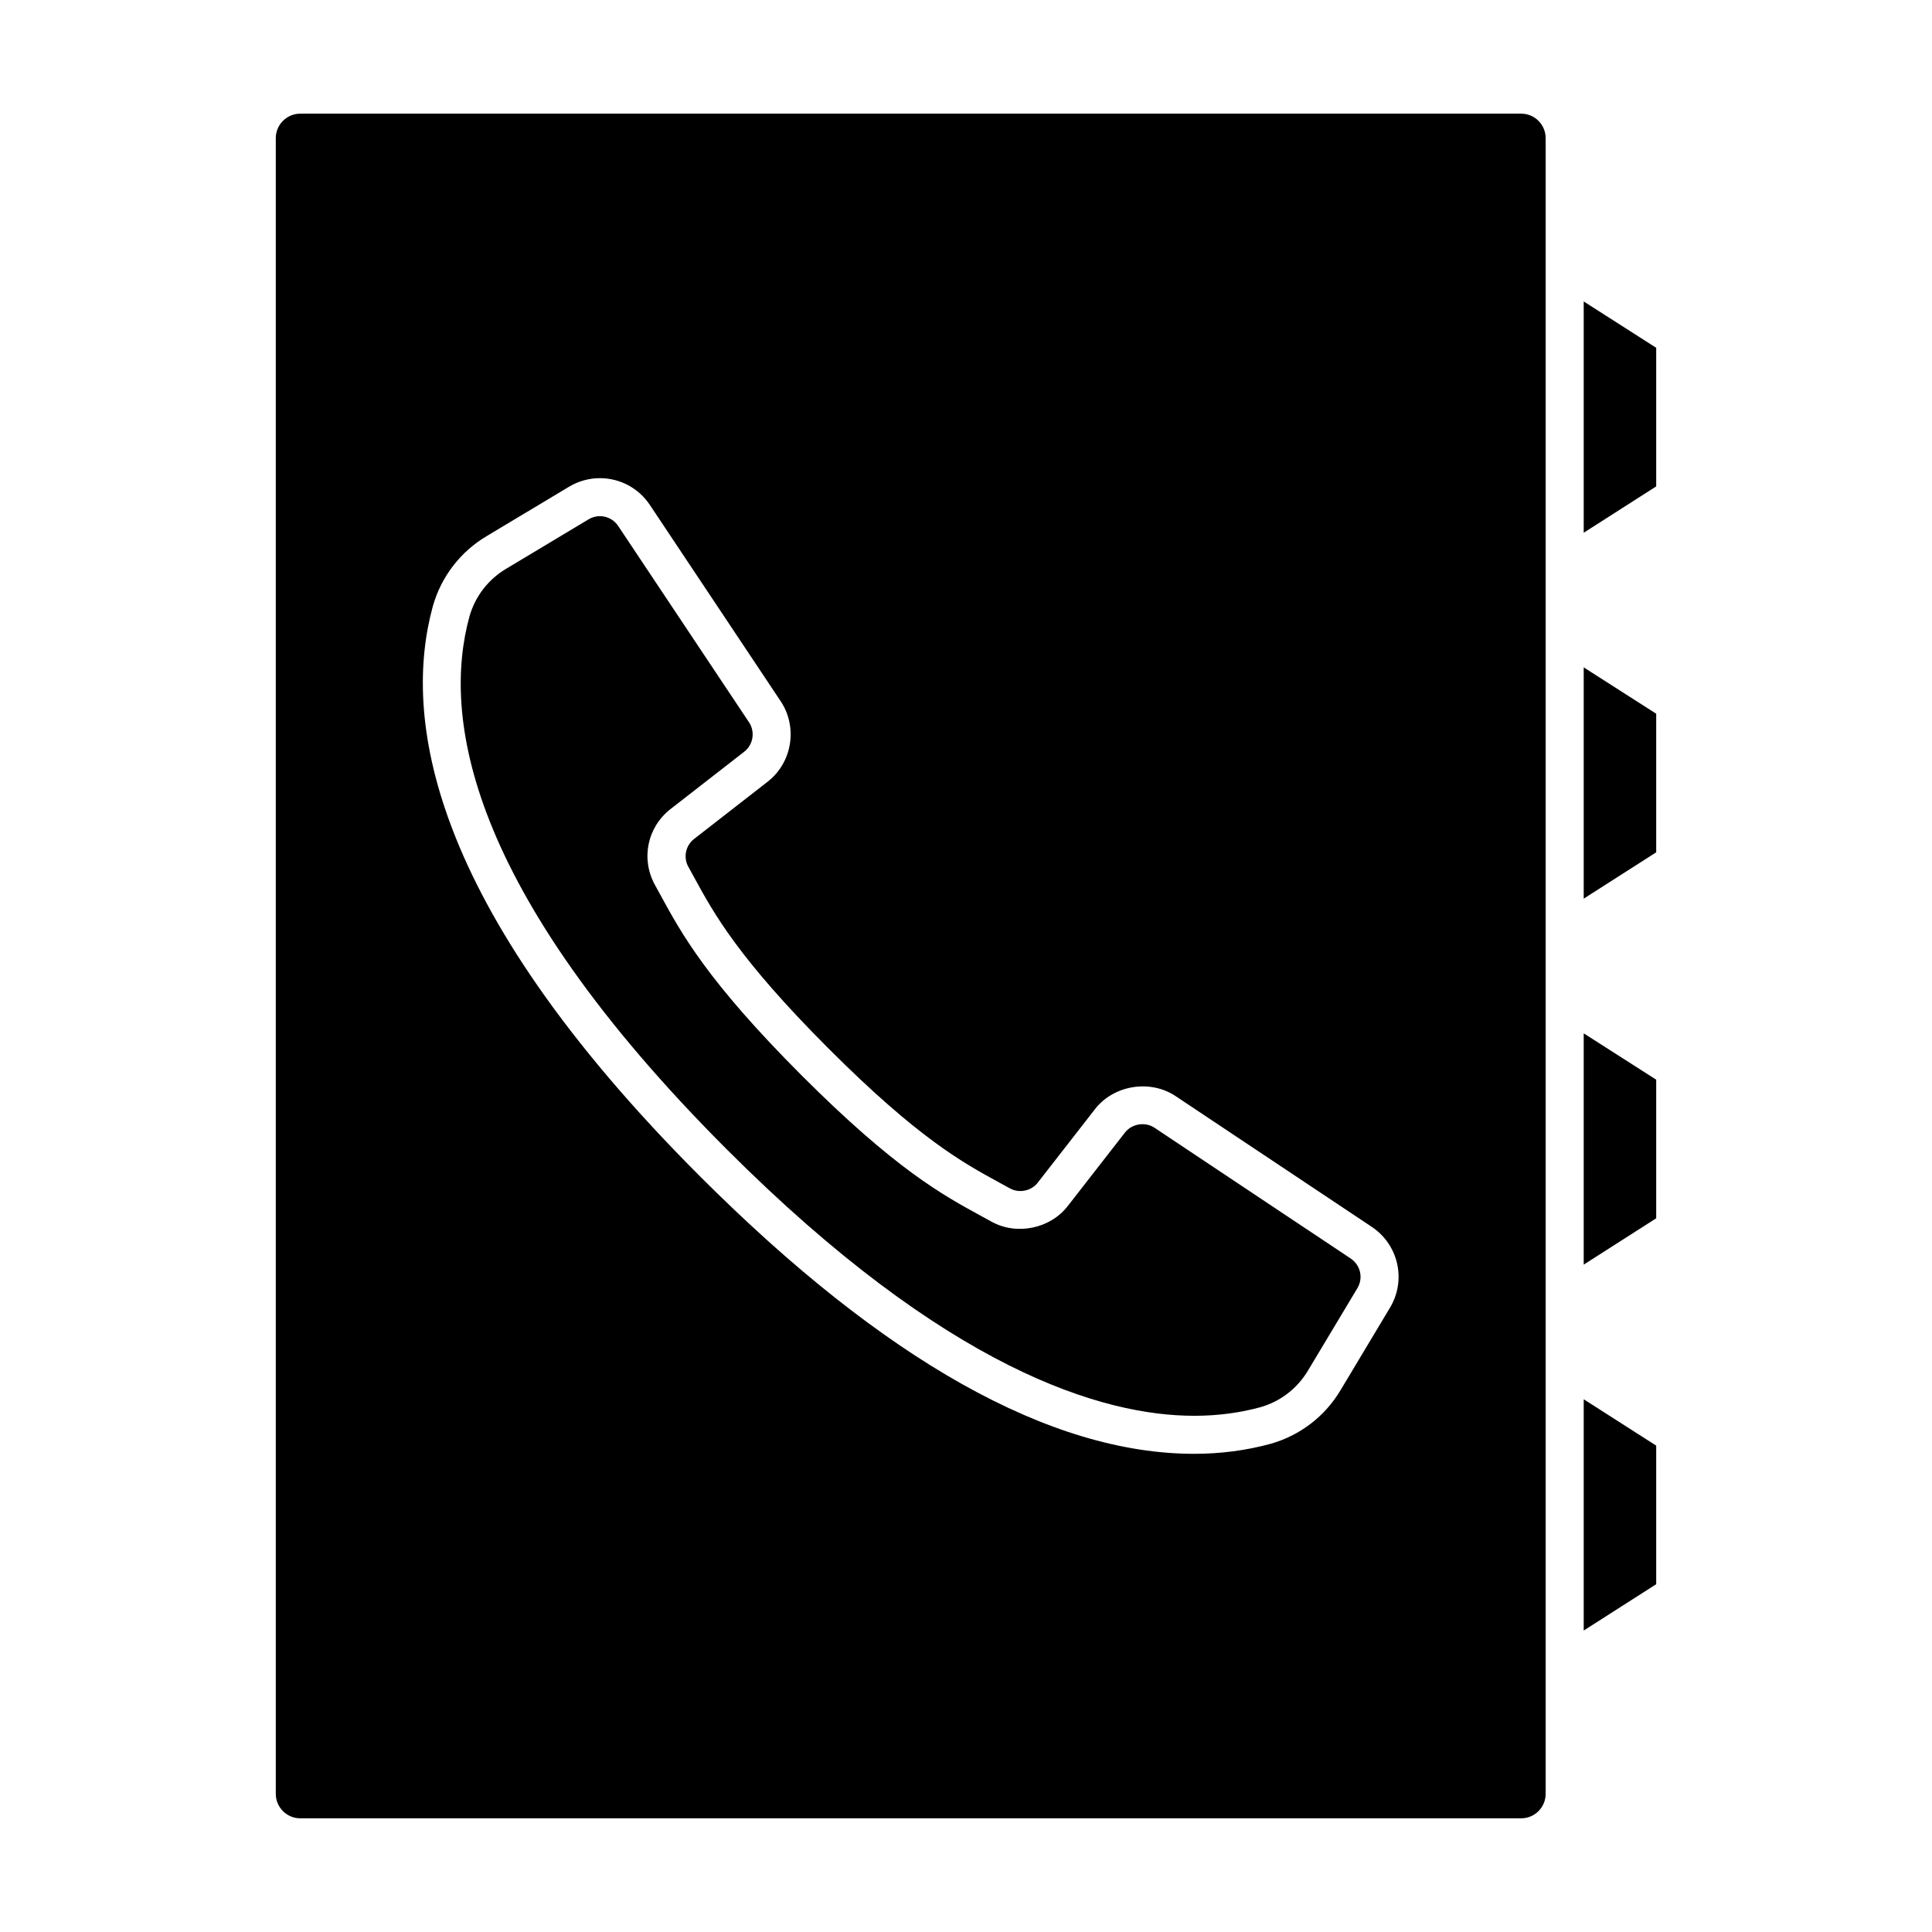 <?xml version="1.0" encoding="UTF-8"?>
<!-- Uploaded to: SVG Repo, www.svgrepo.com, Generator: SVG Repo Mixer Tools -->
<svg fill="#000000" width="800px" height="800px" version="1.1" viewBox="144 144 512 512" xmlns="http://www.w3.org/2000/svg">
 <g>
  <path d="m223.57 625.87h323.56c3.578 0 6.484-2.906 6.484-6.484v-438.78c0-3.57-2.906-6.484-6.484-6.484h-323.56c-3.57 0-6.484 2.91-6.484 6.484v438.78c0 3.578 2.914 6.484 6.484 6.484zm35.141-321.23c2.242-7.879 7.344-14.484 14.375-18.633l21.73-13.027c2.469-1.48 5.297-2.262 8.16-2.262 5.332 0 10.277 2.644 13.227 7.074l34.684 52.035c4.586 6.898 3.062 16.27-3.461 21.34l-19.477 15.156c-2.258 1.738-2.91 4.891-1.547 7.356l1.562 2.84c5.188 9.516 11.645 21.363 35.559 45.301 23.871 23.891 35.719 30.344 45.242 35.539l2.91 1.594c2.414 1.324 5.648 0.672 7.336-1.531l15.18-19.496c4.941-6.363 14.582-7.945 21.328-3.465l52.039 34.691c7.062 4.711 9.18 14.105 4.812 21.387l-13.047 21.766c-4.141 7.004-10.746 12.09-18.582 14.316-6.438 1.762-13.254 2.656-20.289 2.656h-0.004c-38.098 0-82.133-24.723-130.88-73.477-72.844-72.84-78.738-122.41-70.855-151.16z"/>
  <path d="m563.7 285.18 19.211-12.281v-36.73l-19.211-12.281z"/>
  <path d="m582.91 466.86v-36.734l-19.211-12.281v61.293z"/>
  <path d="m460.45 519.2c6.144 0 12.062-0.766 17.582-2.281 5.301-1.508 9.793-4.977 12.637-9.77l13.062-21.785c1.594-2.664 0.82-6.106-1.762-7.828l-52.035-34.688c-2.457-1.629-5.984-1.047-7.793 1.27l-15.164 19.477c-4.621 6-13.488 7.859-20.188 4.176l-2.848-1.566c-10.09-5.496-22.652-12.34-47.551-37.262-24.938-24.973-31.781-37.523-37.277-47.605l-1.523-2.777c-3.828-6.914-2.066-15.41 4.191-20.219l19.453-15.133c2.383-1.855 2.938-5.281 1.258-7.805l-34.676-52.027c-1.078-1.621-2.891-2.59-4.84-2.59-1.047 0-2.082 0.289-2.984 0.832l-21.758 13.047c-4.82 2.848-8.297 7.344-9.82 12.688-7.164 26.129-1.145 71.898 68.27 141.32 58.297 58.285 99.484 70.523 123.77 70.523z"/>
  <path d="m563.7 514.82v61.289l19.211-12.277v-36.723z"/>
  <path d="m563.7 320.86v61.293l19.211-12.281v-36.727z"/>
 </g>
</svg>